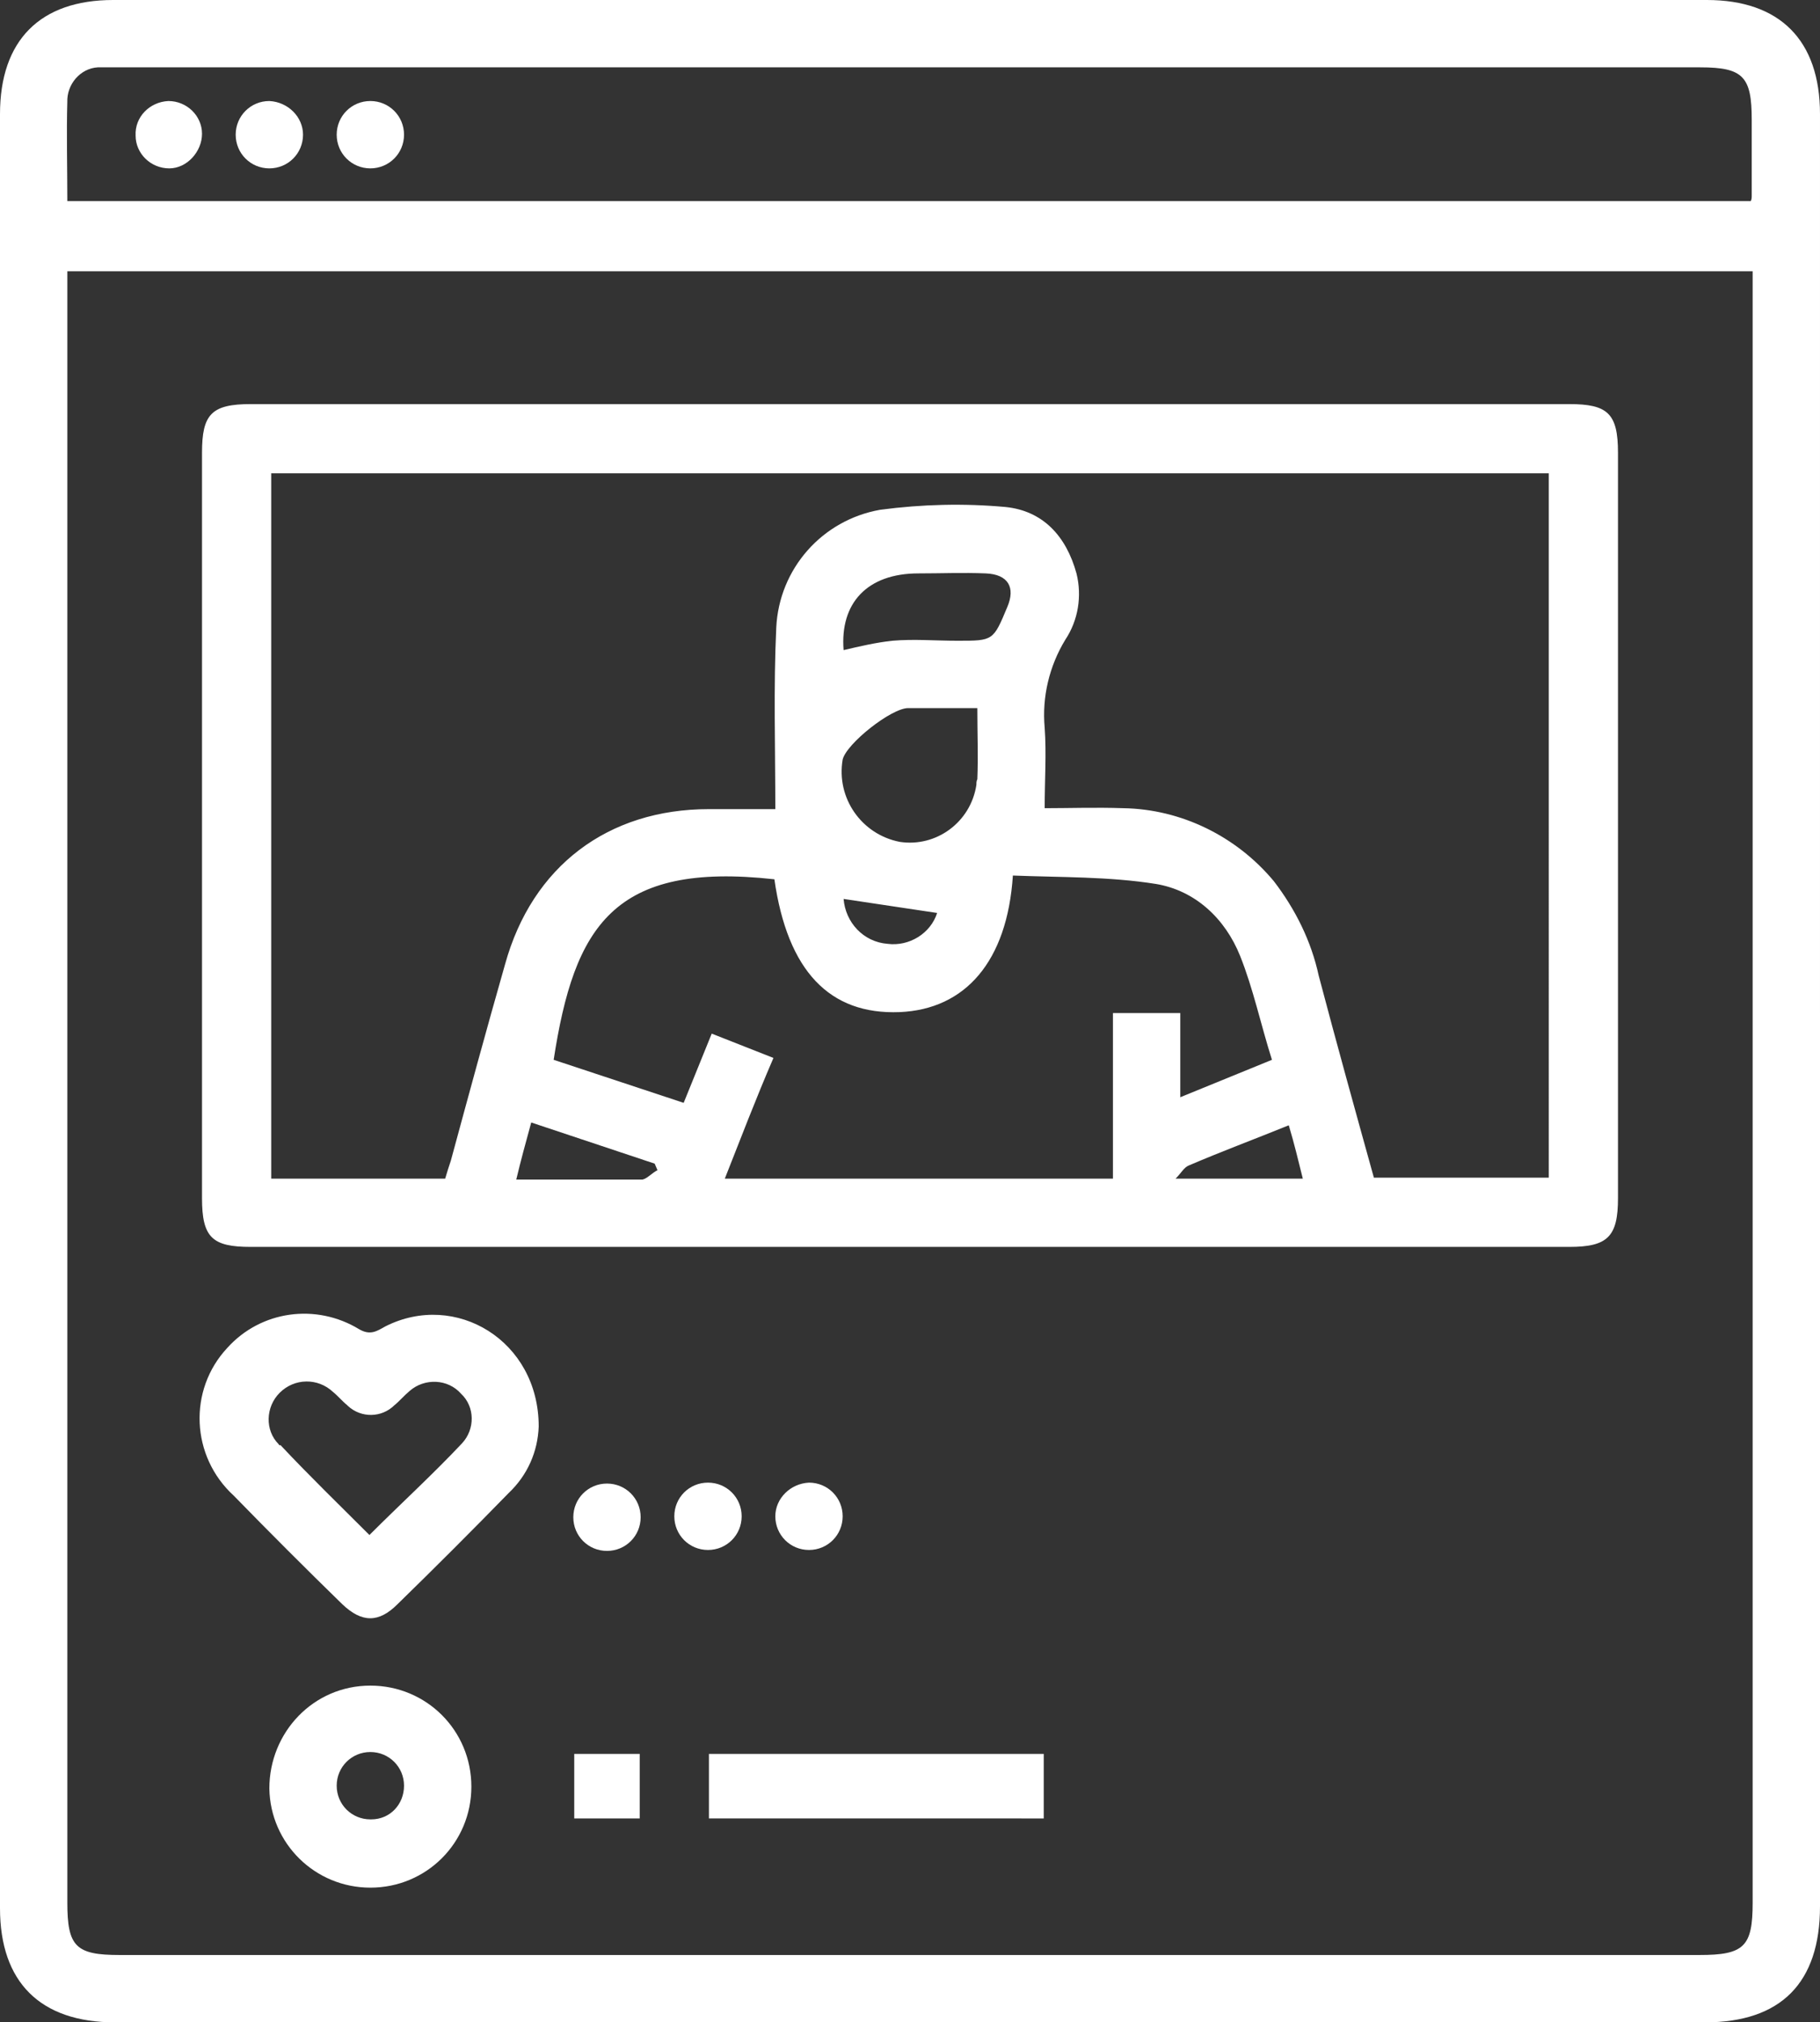 <?xml version="1.0" encoding="utf-8"?>
<!-- Generator: Adobe Illustrator 23.0.5, SVG Export Plug-In . SVG Version: 6.00 Build 0)  -->
<svg version="1.1" id="Layer_1" xmlns="http://www.w3.org/2000/svg" xmlns:xlink="http://www.w3.org/1999/xlink" x="0px" y="0px"
	 viewBox="0 0 194.6 216.2" style="enable-background:new 0 0 194.6 216.2;" xml:space="preserve">
<rect x="0" y="0" width="194.6" height="216.2" fill="#333333" stroke="none"/>
<style type="text/css">
	.st0{fill:#FFFFFF;}
</style>
<path class="st0" d="M194.6,108.3v95.5c0,8.2-4.2,12.4-12.3,12.4h-170c-8,0-12.3-4.3-12.3-12.2V12.2C0,4.3,4.3,0,12.1,0h170.4
	c7.8,0,12.1,4.3,12.1,12.2L194.6,108.3z M187.4,29H7.2v174.4c0,4.7,0.9,5.6,5.6,5.6h168.9c4.8,0,5.7-0.9,5.7-5.6L187.4,29L187.4,29z
	 M7.2,21.5h180c0.1-0.2,0.1-0.4,0.1-0.6c0-2.7,0-5.4,0-8.1c0-4.6-0.9-5.6-5.5-5.6H12.6c-0.6,0-1.2,0-1.8,0c-1.9-0.1-3.5,1.5-3.6,3.4
	c0,0.1,0,0.1,0,0.2C7.1,14.3,7.2,17.8,7.2,21.5L7.2,21.5z"/>
<path class="st0" d="M97.3,43.2h70.5c4.1,0,5.2,1,5.2,5.2v79.7c0,4.1-1.1,5.2-5.2,5.2h-141c-4.1,0-5.2-1-5.2-5.2V48.4
	c0-4.1,1-5.2,5.2-5.2H97.3z M47.6,126c0.2-0.7,0.4-1.3,0.6-1.9c1.9-7,3.8-14,5.8-21c2.9-10.5,11-16.6,21.8-16.6h7.1
	c0-6.6-0.2-13,0.1-19.4c0.3-6.3,4.9-11.5,11.1-12.6c4.5-0.6,9-0.7,13.4-0.3c4,0.4,6.5,3.1,7.6,7.1c0.6,2.4,0.2,5-1.2,7.1
	c-1.7,2.8-2.5,6.1-2.2,9.4c0.2,2.8,0,5.5,0,8.6c2.6,0,5.5-0.1,8.4,0c6.2,0.1,12.1,3,16.1,7.8c2.3,3,4,6.4,4.8,10.1
	c1.9,7.2,3.9,14.4,5.9,21.6h18.7V50.6H29V126H47.6z M77.5,126H119v-17.7h7.2v9l9.8-4c-1.2-3.8-2-7.6-3.4-11.1c-1.6-4-4.8-7-9-7.7
	c-5-0.8-10.2-0.7-15.3-0.9c-0.6,9.2-5.1,14.3-12.1,14.6c-7.5,0.3-12-4.4-13.4-14.2c-17.2-1.9-21.4,5-23.6,19.3l13.9,4.6l3-7.4
	l6.6,2.6C80.8,117.5,79.2,121.7,77.5,126z M104.5,75.7h-7.4c-1.8,0-6.6,3.8-7,5.5c-0.7,4.1,2,8,6.1,8.8c3.9,0.6,7.6-2.1,8.2-6.1
	c0-0.2,0-0.4,0.1-0.6C104.6,80.9,104.5,78.4,104.5,75.7z M90.2,69.5c1.7-0.4,3.4-0.8,5.2-1c2.3-0.2,4.6,0,7,0c3.8,0,3.8,0,5.3-3.6
	c0.9-2.1,0.1-3.5-2.3-3.6s-4.8,0-7.2,0C92.7,61.3,89.8,64.5,90.2,69.5L90.2,69.5z M70.3,125.1l-0.3-0.7L56.8,120
	c-0.6,2.2-1.1,4-1.6,6.1c4.7,0,9.1,0,13.5,0C69.2,126,69.7,125.4,70.3,125.1L70.3,125.1z M137.8,120.3c-3.7,1.5-7.2,2.8-10.7,4.3
	c-0.5,0.2-0.8,0.8-1.4,1.4h13.6C138.8,124,138.4,122.3,137.8,120.3L137.8,120.3z M100.2,97.6l-10-1.5c0.2,2.5,2.1,4.6,4.7,4.8
	C97.2,101.2,99.5,99.8,100.2,97.6L100.2,97.6z"/>
<path class="st0" d="M57.6,152.5c-0.1,2.7-1.2,5.2-3.2,7.1c-3.9,4-7.9,8-11.9,11.9c-2,2-3.8,2-5.9,0c-3.9-3.8-7.8-7.7-11.6-11.6
	c-4.6-4.2-4.9-11.3-0.7-15.8c3.6-4,9.5-4.8,14.1-2c1.2,0.7,1.9,0.2,2.8-0.3C48.7,138,57.6,143.3,57.6,152.5z M39.5,164.1
	c3.4-3.4,6.8-6.5,9.9-9.8c1.4-1.5,1.4-3.9-0.1-5.3c-1.4-1.6-3.9-1.7-5.5-0.3c-0.6,0.5-1.1,1.1-1.6,1.5c-1.4,1.4-3.6,1.4-5,0.1
	c0,0,0,0-0.1-0.1c-0.5-0.4-1-1-1.5-1.4c-1.6-1.5-4.1-1.5-5.7,0.1c0,0,0,0,0,0c-1.5,1.5-1.6,4-0.1,5.5c0,0.1,0.1,0.1,0.2,0.1
	C33.1,157.8,36.3,160.9,39.5,164.1z"/>
<path class="st0" d="M39.6,180.2c6,0,10.8,4.8,10.8,10.8c0,6-4.8,10.8-10.8,10.8c-5.9,0-10.7-4.7-10.8-10.6
	C28.8,185.2,33.5,180.2,39.6,180.2C39.6,180.2,39.6,180.2,39.6,180.2z M43.2,190.9c0-2-1.6-3.6-3.6-3.6c-2,0-3.6,1.6-3.6,3.6
	s1.6,3.6,3.6,3.6c0,0,0,0,0.1,0C41.7,194.5,43.2,192.9,43.2,190.9L43.2,190.9z"/>
<path class="st0" d="M111.6,187.5v6.9H75.8v-6.9H111.6z"/>
<path class="st0" d="M68.4,187.5v6.9h-7v-6.9H68.4z"/>
<path class="st0" d="M68.5,162.2c0,2-1.6,3.6-3.6,3.6s-3.6-1.6-3.6-3.6c0-2,1.6-3.6,3.6-3.6c0,0,0,0,0,0
	C66.9,158.6,68.5,160.2,68.5,162.2z"/>
<path class="st0" d="M75.7,165.7c-2,0-3.6-1.6-3.6-3.6s1.6-3.6,3.6-3.6c2,0,3.6,1.6,3.6,3.6c0,0,0,0,0,0
	C79.3,164.1,77.7,165.7,75.7,165.7z"/>
<path class="st0" d="M86.5,158.5c2,0,3.6,1.6,3.6,3.6s-1.6,3.6-3.6,3.6c-2,0-3.6-1.6-3.6-3.6c0,0,0,0,0,0
	C82.9,160.2,84.5,158.6,86.5,158.5z"/>
<path class="st0" d="M18,10.8c2,0,3.6,1.6,3.6,3.5S20,18,18.1,18c-2,0-3.6-1.6-3.6-3.5C14.4,12.5,16,10.9,18,10.8z"/>
<path class="st0" d="M32.4,14.4c0,2-1.6,3.6-3.6,3.6c-2,0-3.6-1.6-3.6-3.6c0-2,1.6-3.6,3.6-3.6c0,0,0,0,0,0
	C30.8,10.9,32.4,12.5,32.4,14.4z"/>
<path class="st0" d="M39.6,18c-2,0-3.6-1.6-3.6-3.6s1.6-3.6,3.6-3.6s3.6,1.6,3.6,3.6c0,0,0,0,0,0C43.2,16.4,41.6,18,39.6,18z"/>
</svg>
